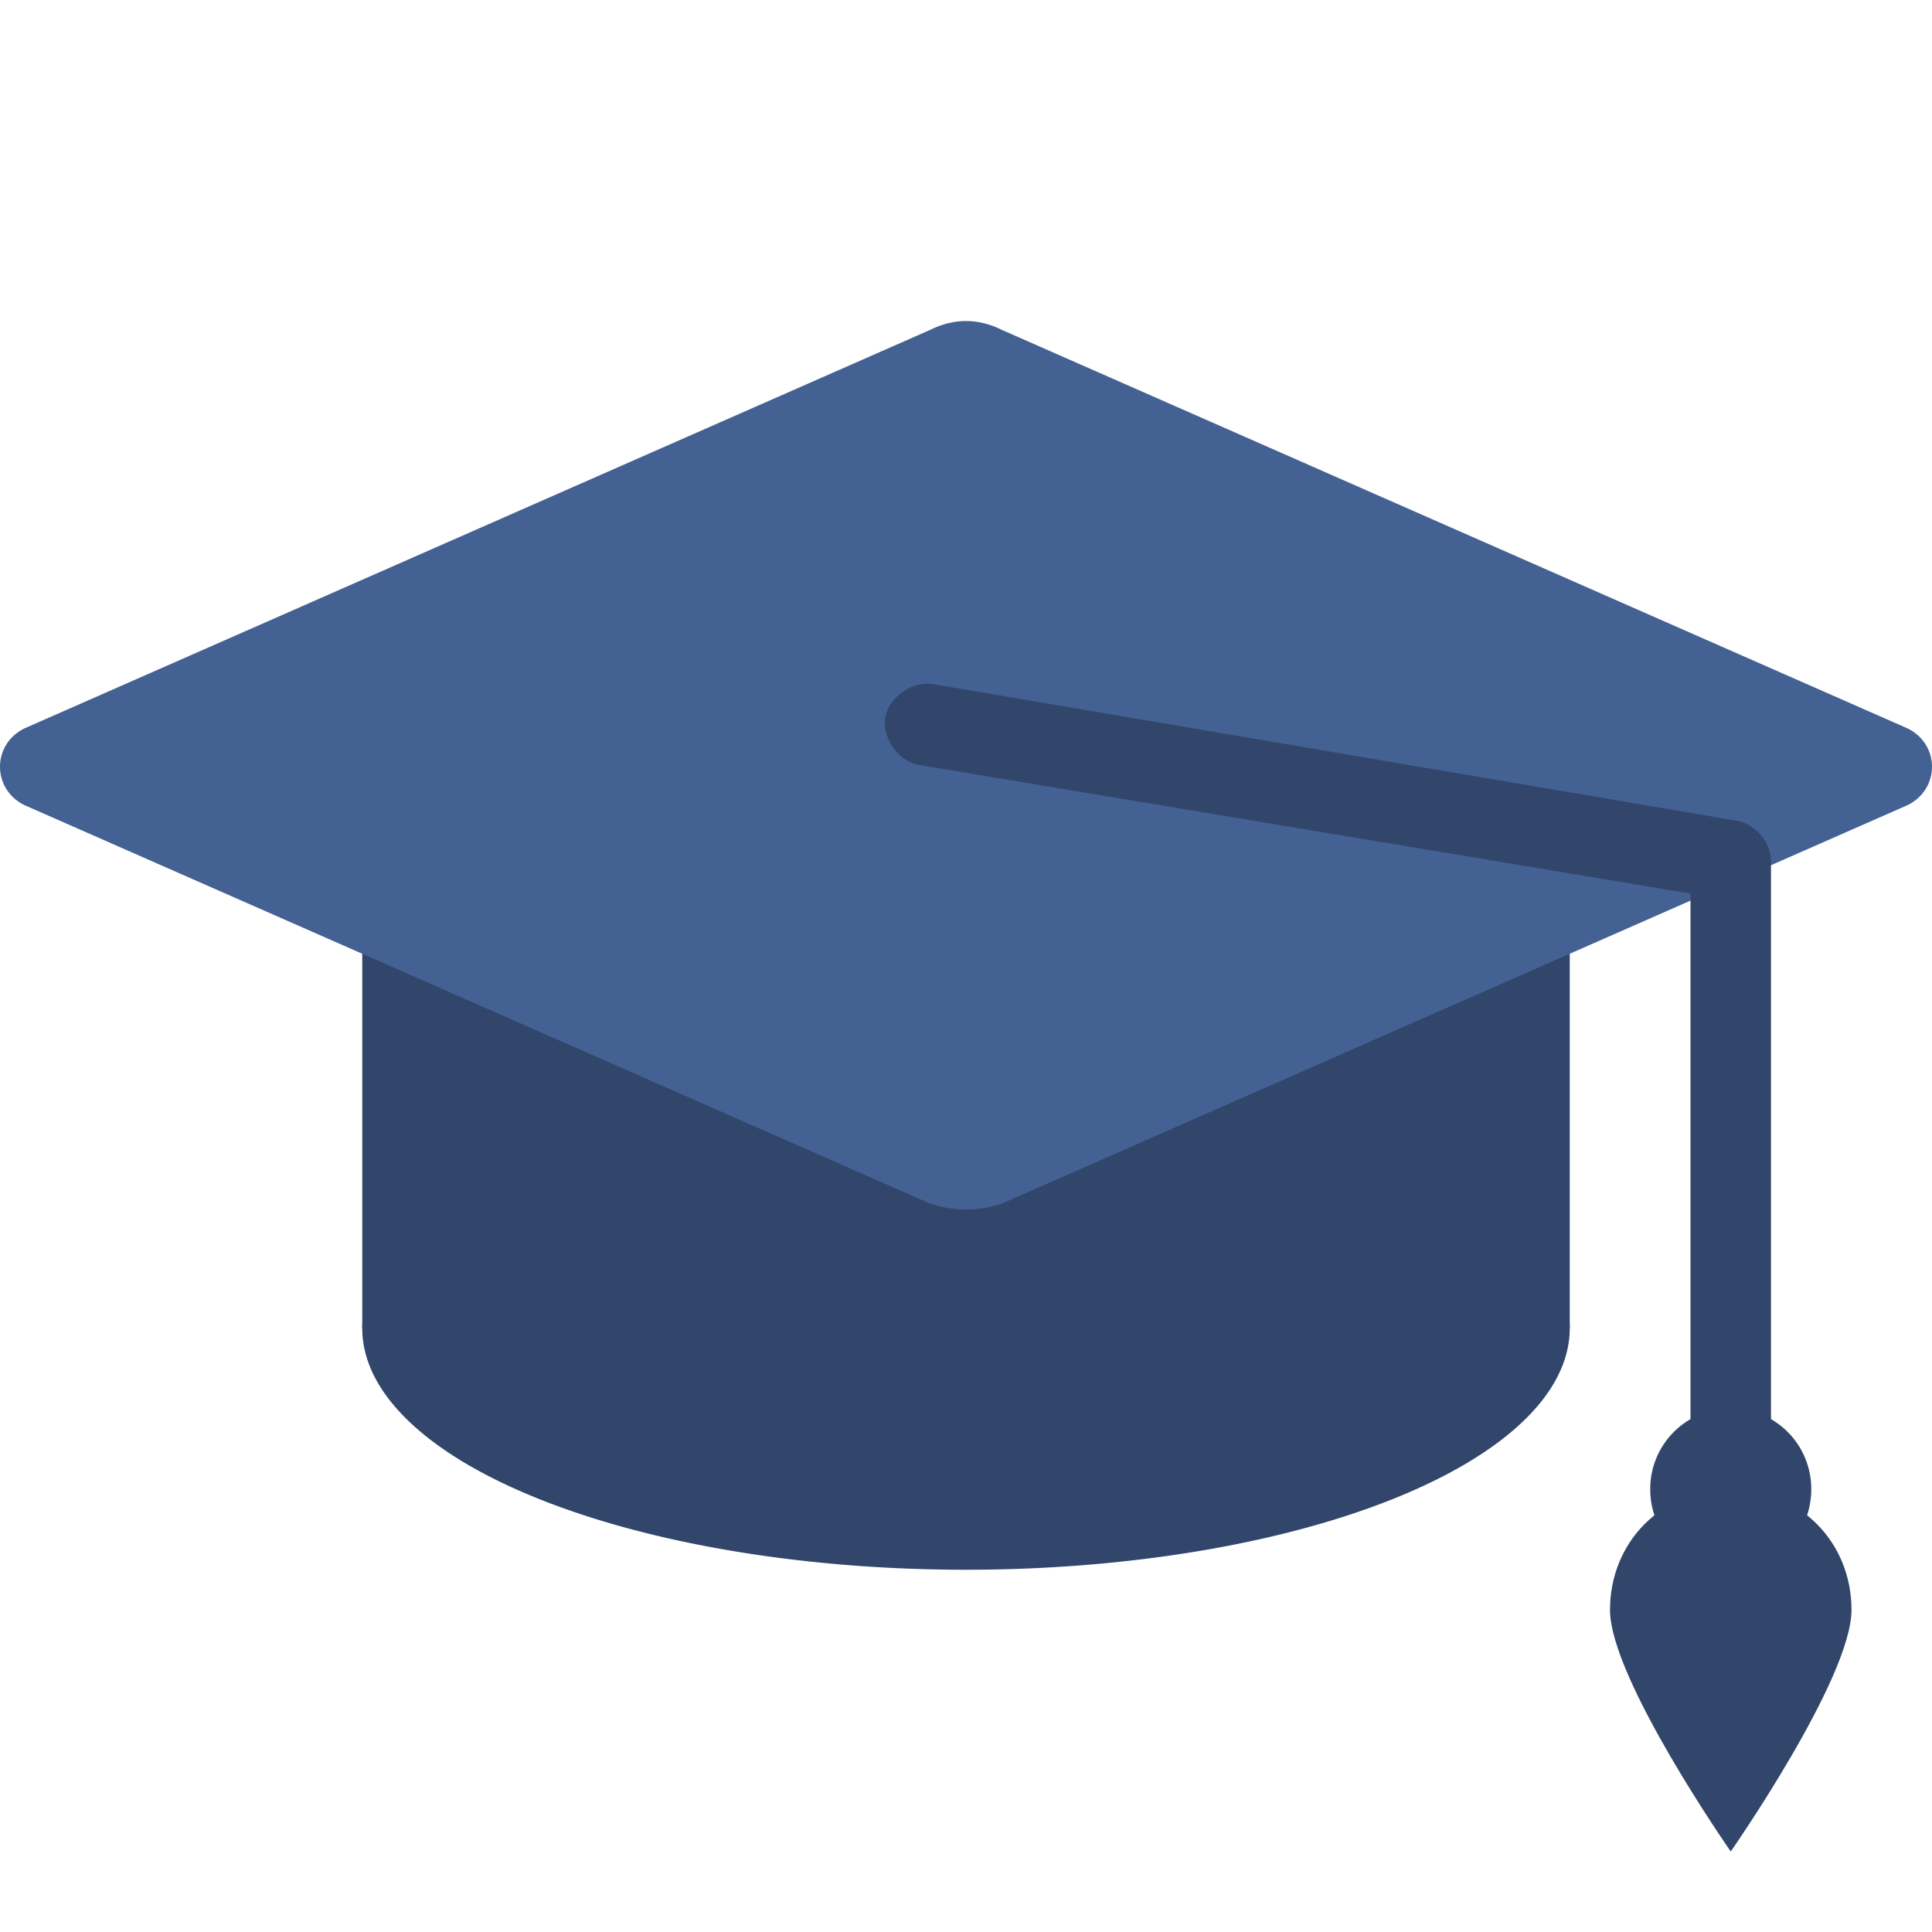 <!DOCTYPE svg PUBLIC "-//W3C//DTD SVG 1.1//EN" "http://www.w3.org/Graphics/SVG/1.1/DTD/svg11.dtd">
<!-- Uploaded to: SVG Repo, www.svgrepo.com, Transformed by: SVG Repo Mixer Tools -->
<svg width="800px" height="800px" viewBox="0 0 1024 1024" class="icon" version="1.1" xmlns="http://www.w3.org/2000/svg" fill="#000000">
<g id="SVGRepo_bgCarrier" stroke-width="0"/>
<g id="SVGRepo_tracerCarrier" stroke-linecap="round" stroke-linejoin="round"/>
<g id="SVGRepo_iconCarrier">
<path d="M192 426.667h640v277.333H192z" fill="#31466a"/>
<path d="M192 704a320 128 0 1 0 640 0 320 128 0 1 0-640 0Z" fill="#31466a"/>
<path d="M492.8 174.933L12.8 386.133c-17.067 8.533-17.067 32 0 40.533l480 211.2c12.8 4.267 25.6 4.267 38.4 0L1011.2 426.667c17.067-8.533 17.067-32 0-40.533L531.2 174.933c-12.8-6.4-25.6-6.4-38.4 0z" fill="#446193"/>
<path d="M921.6 435.2l-426.667-72.533c-10.667-2.133-23.467 6.4-25.6 17.067-2.133 10.667 6.4 23.467 17.067 25.6L896 473.6V789.333c0 12.8 8.533 21.333 21.333 21.333s21.333-8.533 21.333-21.333V456.533c0-10.667-8.533-19.2-17.067-21.333z" fill="#31466a"/>
<path d="M917.333 789.333m-42.667 0a42.667 42.667 0 1 0 85.333 0 42.667 42.667 0 1 0-85.333 0Z" fill="#31466a"/>
<path d="M981.333 853.333c0 36.267-64 128-64 128s-64-91.733-64-128 27.733-64 64-64 64 27.733 64 64z" fill="#31466a"/>
</g>
</svg>